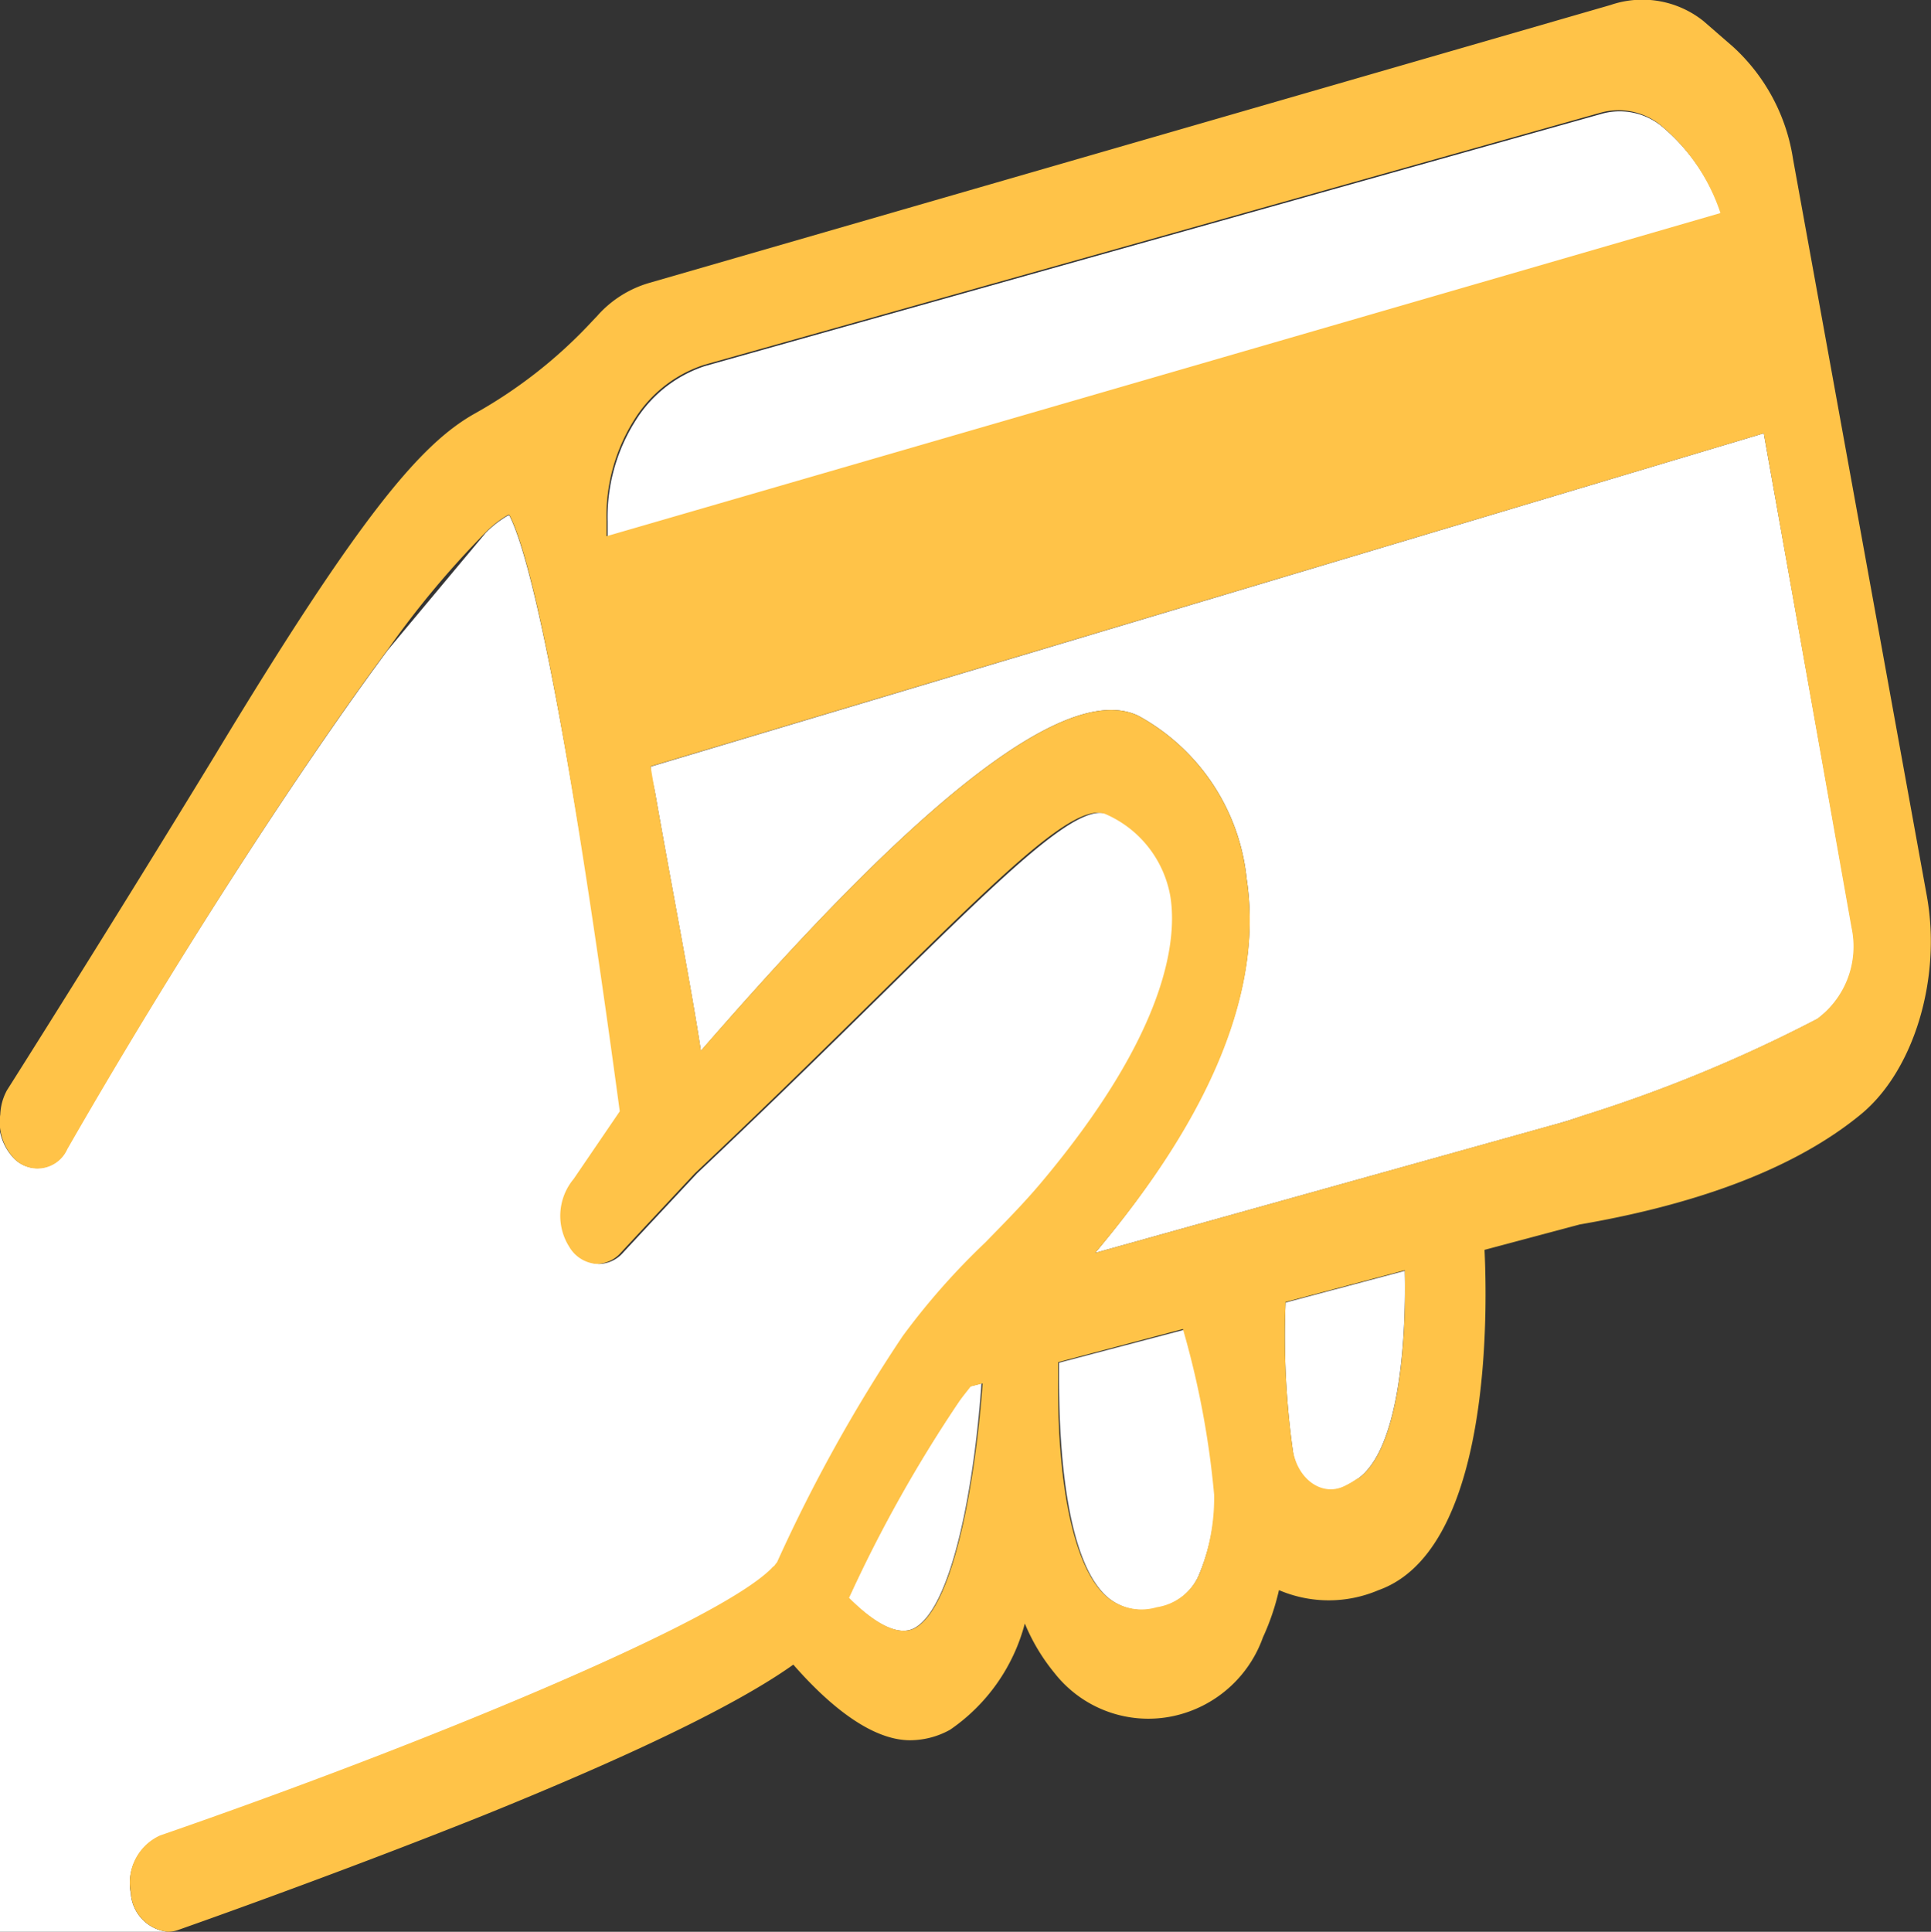 <svg xmlns="http://www.w3.org/2000/svg" id="Layer_1" data-name="Layer 1" viewBox="0 0 69.98 70"><rect x="0" y="0" width="69.98" height="70" fill="#333333" stroke="none"/><defs><style>.cls-1{fill:none;}.cls-2{fill:#fff;}.cls-3{fill:#ffc348;}</style></defs><path class="cls-1" d="M34.77,50.77a49.82,49.82,0,0,0-4,7.13c1,1,1.83,1.39,2.38,1.1,1.37-.73,2.18-5.14,2.44-8.87l-.43.11C35,50.42,34.9,50.59,34.77,50.77Z" transform="translate(-0.02 0)"></path><path class="cls-1" d="M46.61,47.2a30,30,0,0,0,.26,5.35c.17,1.07,1.05,1.7,1.85,1.33a3.35,3.35,0,0,0,.5-.29c1.44-1,1.77-4.69,1.71-7.54Z" transform="translate(-0.02 0)"></path><path class="cls-1" d="M38.4,49.38c0,.19,0,.37,0,.58,0,3.67.5,6.46,1.5,7.65a1.94,1.94,0,0,0,2.07.65A2,2,0,0,0,43.5,57a7.35,7.35,0,0,0,.55-2.81,31.93,31.93,0,0,0-1.13-6Z" transform="translate(-0.02 0)"></path><path class="cls-1" d="M63.94,15.7,23.6,27.78c0,.33.11.65.17,1,.59,3.36,1.3,7,1.65,9.3C30,32.82,37.83,24.27,41.28,25.94a7.61,7.61,0,0,1,3.92,5.91c.6,3.93-1.25,8.49-5.49,13.55l16.62-4.64c.33-.09.66-.19,1-.31a52.13,52.13,0,0,0,8.56-3.53,3.26,3.26,0,0,0,1.25-3.31Z" transform="translate(-0.02 0)"></path><path class="cls-2" d="M60.33,4.65a2.42,2.42,0,0,0-2.25-.53l-32.5,9.14h0a4.69,4.69,0,0,0-2.54,2,6.52,6.52,0,0,0-1,3.63v.58L62.41,7.76A7,7,0,0,0,60.33,4.65Z" transform="translate(-0.02 0)"></path><path class="cls-1" d="M46.61,47.2a30,30,0,0,0,.26,5.35c.17,1.07,1.05,1.7,1.85,1.33a3.35,3.35,0,0,0,.5-.29c1.44-1,1.77-4.69,1.71-7.54Z" transform="translate(-0.02 0)"></path><path class="cls-1" d="M38.4,49.38c0,.19,0,.37,0,.58,0,3.67.5,6.46,1.5,7.65a1.94,1.94,0,0,0,2.07.65A2,2,0,0,0,43.5,57a7.35,7.35,0,0,0,.55-2.81,31.93,31.93,0,0,0-1.13-6Z" transform="translate(-0.02 0)"></path><path class="cls-1" d="M62.41,7.76a7,7,0,0,0-2.08-3.11,2.42,2.42,0,0,0-2.25-.53l-32.5,9.14h0a4.69,4.69,0,0,0-2.54,2,6.52,6.52,0,0,0-1,3.63v.58Z" transform="translate(-0.02 0)"></path><path class="cls-1" d="M34.77,50.77a49.82,49.82,0,0,0-4,7.13c1,1,1.83,1.39,2.38,1.1,1.37-.73,2.18-5.14,2.44-8.87l-.43.11C35,50.42,34.9,50.59,34.77,50.77Z" transform="translate(-0.02 0)"></path><path class="cls-2" d="M23.6,27.78c0,.33.11.65.17,1,.59,3.36,1.3,7,1.65,9.3C30,32.82,37.83,24.27,41.28,25.94a7.61,7.61,0,0,1,3.92,5.91c.6,3.93-1.25,8.49-5.49,13.55l16.62-4.64c.33-.09.66-.19,1-.31a52.13,52.13,0,0,0,8.56-3.53,3.26,3.26,0,0,0,1.25-3.31L63.94,15.7Z" transform="translate(-0.02 0)"></path><path class="cls-1" d="M38.4,49.38c0,.19,0,.37,0,.58,0,3.67.5,6.46,1.5,7.65a1.94,1.94,0,0,0,2.07.65A2,2,0,0,0,43.5,57a7.35,7.35,0,0,0,.55-2.81,31.93,31.93,0,0,0-1.13-6Z" transform="translate(-0.02 0)"></path><path class="cls-1" d="M60.33,4.65a2.42,2.42,0,0,0-2.25-.53l-32.5,9.14h0a4.69,4.69,0,0,0-2.54,2,6.52,6.52,0,0,0-1,3.63v.58L62.41,7.76A7,7,0,0,0,60.33,4.65Z" transform="translate(-0.02 0)"></path><path class="cls-1" d="M34.77,50.77a49.82,49.82,0,0,0-4,7.13c1,1,1.83,1.39,2.38,1.1,1.37-.73,2.18-5.14,2.44-8.87l-.43.11C35,50.42,34.9,50.59,34.77,50.77Z" transform="translate(-0.02 0)"></path><path class="cls-1" d="M63.94,15.7,23.6,27.78c0,.33.11.65.17,1,.59,3.36,1.3,7,1.65,9.3C30,32.82,37.83,24.27,41.28,25.94a7.61,7.61,0,0,1,3.92,5.91c.6,3.93-1.25,8.49-5.49,13.55l16.62-4.64c.33-.09.66-.19,1-.31a52.13,52.13,0,0,0,8.56-3.53,3.26,3.26,0,0,0,1.25-3.31Z" transform="translate(-0.02 0)"></path><path class="cls-2" d="M48.72,53.88a3.35,3.35,0,0,0,.5-.29c1.44-1,1.77-4.69,1.71-7.54L46.61,47.2a30,30,0,0,0,.26,5.35C47,53.62,47.92,54.25,48.72,53.88Z" transform="translate(-0.02 0)"></path><path class="cls-1" d="M34.77,50.77a49.82,49.82,0,0,0-4,7.13c1,1,1.83,1.39,2.38,1.1,1.37-.73,2.18-5.14,2.44-8.87l-.43.11C35,50.42,34.9,50.59,34.77,50.77Z" transform="translate(-0.02 0)"></path><path class="cls-1" d="M46.61,47.2a30,30,0,0,0,.26,5.35c.17,1.07,1.05,1.7,1.85,1.33a3.35,3.35,0,0,0,.5-.29c1.44-1,1.77-4.69,1.71-7.54Z" transform="translate(-0.02 0)"></path><path class="cls-1" d="M60.33,4.65a2.42,2.42,0,0,0-2.25-.53l-32.5,9.14h0a4.69,4.69,0,0,0-2.54,2,6.52,6.52,0,0,0-1,3.63v.58L62.41,7.76A7,7,0,0,0,60.33,4.65Z" transform="translate(-0.02 0)"></path><path class="cls-1" d="M63.94,15.7,23.6,27.78c0,.33.11.65.17,1,.59,3.36,1.3,7,1.65,9.3C30,32.82,37.83,24.27,41.28,25.94a7.61,7.61,0,0,1,3.92,5.91c.6,3.93-1.25,8.49-5.49,13.55l16.62-4.64c.33-.09.66-.19,1-.31a52.13,52.13,0,0,0,8.56-3.53,3.26,3.26,0,0,0,1.25-3.31Z" transform="translate(-0.02 0)"></path><path class="cls-2" d="M38.4,49.38c0,.19,0,.37,0,.58,0,3.67.5,6.46,1.5,7.65a1.94,1.94,0,0,0,2.07.65A2,2,0,0,0,43.5,57a7.35,7.35,0,0,0,.55-2.81,31.93,31.93,0,0,0-1.13-6Z" transform="translate(-0.02 0)"></path><path class="cls-1" d="M46.61,47.2a30,30,0,0,0,.26,5.35c.17,1.07,1.05,1.7,1.85,1.33a3.35,3.35,0,0,0,.5-.29c1.44-1,1.77-4.69,1.71-7.54Z" transform="translate(-0.02 0)"></path><path class="cls-1" d="M38.4,49.38c0,.19,0,.37,0,.58,0,3.67.5,6.46,1.5,7.65a1.94,1.94,0,0,0,2.07.65A2,2,0,0,0,43.5,57a7.35,7.35,0,0,0,.55-2.81,31.93,31.93,0,0,0-1.13-6Z" transform="translate(-0.02 0)"></path><path class="cls-1" d="M60.33,4.65a2.42,2.42,0,0,0-2.25-.53l-32.5,9.14h0a4.69,4.69,0,0,0-2.54,2,6.52,6.52,0,0,0-1,3.63v.58L62.41,7.76A7,7,0,0,0,60.33,4.65Z" transform="translate(-0.02 0)"></path><path class="cls-1" d="M63.94,15.7,23.6,27.78c0,.33.11.65.17,1,.59,3.36,1.3,7,1.65,9.3C30,32.82,37.83,24.27,41.28,25.94a7.61,7.61,0,0,1,3.92,5.91c.6,3.93-1.25,8.49-5.49,13.55l16.62-4.64c.33-.09.66-.19,1-.31a52.13,52.13,0,0,0,8.56-3.53,3.26,3.26,0,0,0,1.25-3.31Z" transform="translate(-0.02 0)"></path><path class="cls-2" d="M34.77,50.77a49.82,49.82,0,0,0-4,7.13c1,1,1.83,1.39,2.38,1.1,1.37-.73,2.18-5.14,2.44-8.87l-.43.11C35,50.42,34.9,50.59,34.77,50.77Z" transform="translate(-0.02 0)"></path><path class="cls-1" d="M34.77,50.77a49.82,49.82,0,0,0-4,7.13c1,1,1.83,1.39,2.38,1.1,1.37-.73,2.18-5.14,2.44-8.87l-.43.11C35,50.42,34.9,50.59,34.77,50.77Z" transform="translate(-0.02 0)"></path><path class="cls-1" d="M38.4,49.38c0,.19,0,.37,0,.58,0,3.67.5,6.46,1.5,7.65a1.94,1.94,0,0,0,2.07.65A2,2,0,0,0,43.5,57a7.35,7.35,0,0,0,.55-2.81,31.93,31.93,0,0,0-1.13-6Z" transform="translate(-0.02 0)"></path><path class="cls-1" d="M60.33,4.65a2.42,2.42,0,0,0-2.25-.53l-32.5,9.14h0a4.69,4.69,0,0,0-2.54,2,6.52,6.52,0,0,0-1,3.63v.58L62.41,7.76A7,7,0,0,0,60.33,4.65Z" transform="translate(-0.02 0)"></path><path class="cls-1" d="M14.07,23.54l3.55-4.25A33.43,33.43,0,0,0,14.07,23.54Z" transform="translate(-0.02 0)"></path><path class="cls-1" d="M46.61,47.2a30,30,0,0,0,.26,5.35c.17,1.07,1.05,1.7,1.85,1.33a3.35,3.35,0,0,0,.5-.29c1.44-1,1.77-4.69,1.71-7.54Z" transform="translate(-0.02 0)"></path><path class="cls-1" d="M63.94,15.7,23.6,27.78c0,.33.11.65.17,1,.59,3.36,1.3,7,1.65,9.3C30,32.82,37.83,24.27,41.28,25.94a7.61,7.61,0,0,1,3.92,5.91c.6,3.93-1.25,8.49-5.49,13.55l16.62-4.64c.33-.09.66-.19,1-.31a52.13,52.13,0,0,0,8.56-3.53,3.26,3.26,0,0,0,1.25-3.31Z" transform="translate(-0.02 0)"></path><path class="cls-2" d="M42.52,32.52a4,4,0,0,0-2.31-3c-1.51-.73-6,4.58-14.93,13l-1.87,2-.8.86a1.19,1.19,0,0,1-.88.42,1.25,1.25,0,0,1-1-.62,2.09,2.09,0,0,1,.16-2.46l1.67-2.45C21.23,31,19.65,21,18.48,18.68l-.05,0a3.73,3.73,0,0,0-.81.63l-3.55,4.25C10.72,28.07,6.27,35,2.46,41.59A1.18,1.18,0,0,1,.55,42,1.94,1.94,0,0,1,0,40.38V70H6.1a1.5,1.5,0,0,1-1.34-1.39,1.87,1.87,0,0,1,1.06-2.07C15.22,63.29,26,58.82,28,56.87l0,0a.52.52,0,0,1,.11-.1,1.47,1.47,0,0,1,.1-.13,56.77,56.77,0,0,1,4.55-8.19,25.53,25.53,0,0,1,3-3.4c.71-.7,1.38-1.37,2-2.14C42.44,37.38,42.75,34,42.52,32.52Z" transform="translate(-0.02 0)"></path><path class="cls-3" d="M69.85,32.47,65,5.76a6.91,6.91,0,0,0-2.19-4.08L61.75.76A3.55,3.55,0,0,0,58.39.18L23.52,10.26a4,4,0,0,0-1.85,1.18l-.18.19A17.34,17.34,0,0,1,17.2,15c-1.92,1.09-4.11,3.62-9.39,12.37C4.07,33.51.31,39.45.27,39.51a2,2,0,0,0-.24.87A1.94,1.94,0,0,0,.55,42a1.18,1.18,0,0,0,1.91-.36C6.27,35,10.72,28.07,14.07,23.54a33.43,33.43,0,0,1,3.55-4.25,3.73,3.73,0,0,1,.81-.63l.05,0c1.17,2.28,2.75,12.35,4,21.61l-1.67,2.45a2.09,2.09,0,0,0-.16,2.46,1.25,1.25,0,0,0,1,.62,1.19,1.19,0,0,0,.88-.42l.8-.86,1.87-2c8.95-8.44,13.42-13.75,14.93-13a4,4,0,0,1,2.31,3c.23,1.51-.08,4.86-4.71,10.36-.65.77-1.32,1.44-2,2.14a25.53,25.53,0,0,0-3,3.4,56.77,56.77,0,0,0-4.55,8.19,1.47,1.47,0,0,0-.1.13.52.52,0,0,0-.11.1l0,0c-2,2-12.75,6.42-22.15,9.67a1.87,1.87,0,0,0-1.06,2.07A1.5,1.5,0,0,0,6.1,70a1.13,1.13,0,0,0,.36-.06S12,68,17.57,65.77c6.45-2.61,9.6-4.31,11.2-5.45C30.24,62,31.72,63.06,33,63.06a3,3,0,0,0,1.45-.38,6.74,6.74,0,0,0,2.71-3.85,7.11,7.11,0,0,0,1.08,1.8,4.32,4.32,0,0,0,4.32,1.55,4.44,4.44,0,0,0,3.23-2.85,8.6,8.6,0,0,0,.58-1.71,4.59,4.59,0,0,0,3.61,0c3.79-1.35,4-8.89,3.84-12.33l3.45-.92c5.17-.89,8.3-2.43,10.2-4S70.39,35.48,69.85,32.47ZM33.17,59c-.55.29-1.38-.1-2.38-1.1a49.82,49.82,0,0,1,4-7.13c.13-.18.27-.35.41-.53l.43-.11C35.35,53.86,34.54,58.27,33.17,59ZM22,19.43v-.58a6.52,6.52,0,0,1,1-3.63,4.69,4.69,0,0,1,2.54-2h0l32.5-9.14a2.42,2.42,0,0,1,2.25.53,7,7,0,0,1,2.08,3.11ZM43.5,57a2,2,0,0,1-1.56,1.24,1.94,1.94,0,0,1-2.07-.65c-1-1.19-1.54-4-1.5-7.65,0-.21,0-.39,0-.58l4.52-1.2a31.93,31.93,0,0,1,1.13,6A7.35,7.35,0,0,1,43.5,57Zm5.72-3.43a3.35,3.35,0,0,1-.5.29c-.8.37-1.68-.26-1.85-1.33a30,30,0,0,1-.26-5.35l4.32-1.15C51,48.9,50.66,52.61,49.22,53.59ZM65.87,36.92a52.13,52.13,0,0,1-8.56,3.53c-.32.12-.65.22-1,.31L39.71,45.4C44,40.34,45.8,35.78,45.2,31.85a7.61,7.61,0,0,0-3.92-5.91C37.83,24.27,30,32.82,25.42,38.07c-.35-2.33-1.06-5.94-1.65-9.3-.06-.34-.12-.66-.17-1L63.94,15.7l3.18,17.91A3.26,3.26,0,0,1,65.87,36.92Z" transform="translate(-0.02 0)"></path></svg>
